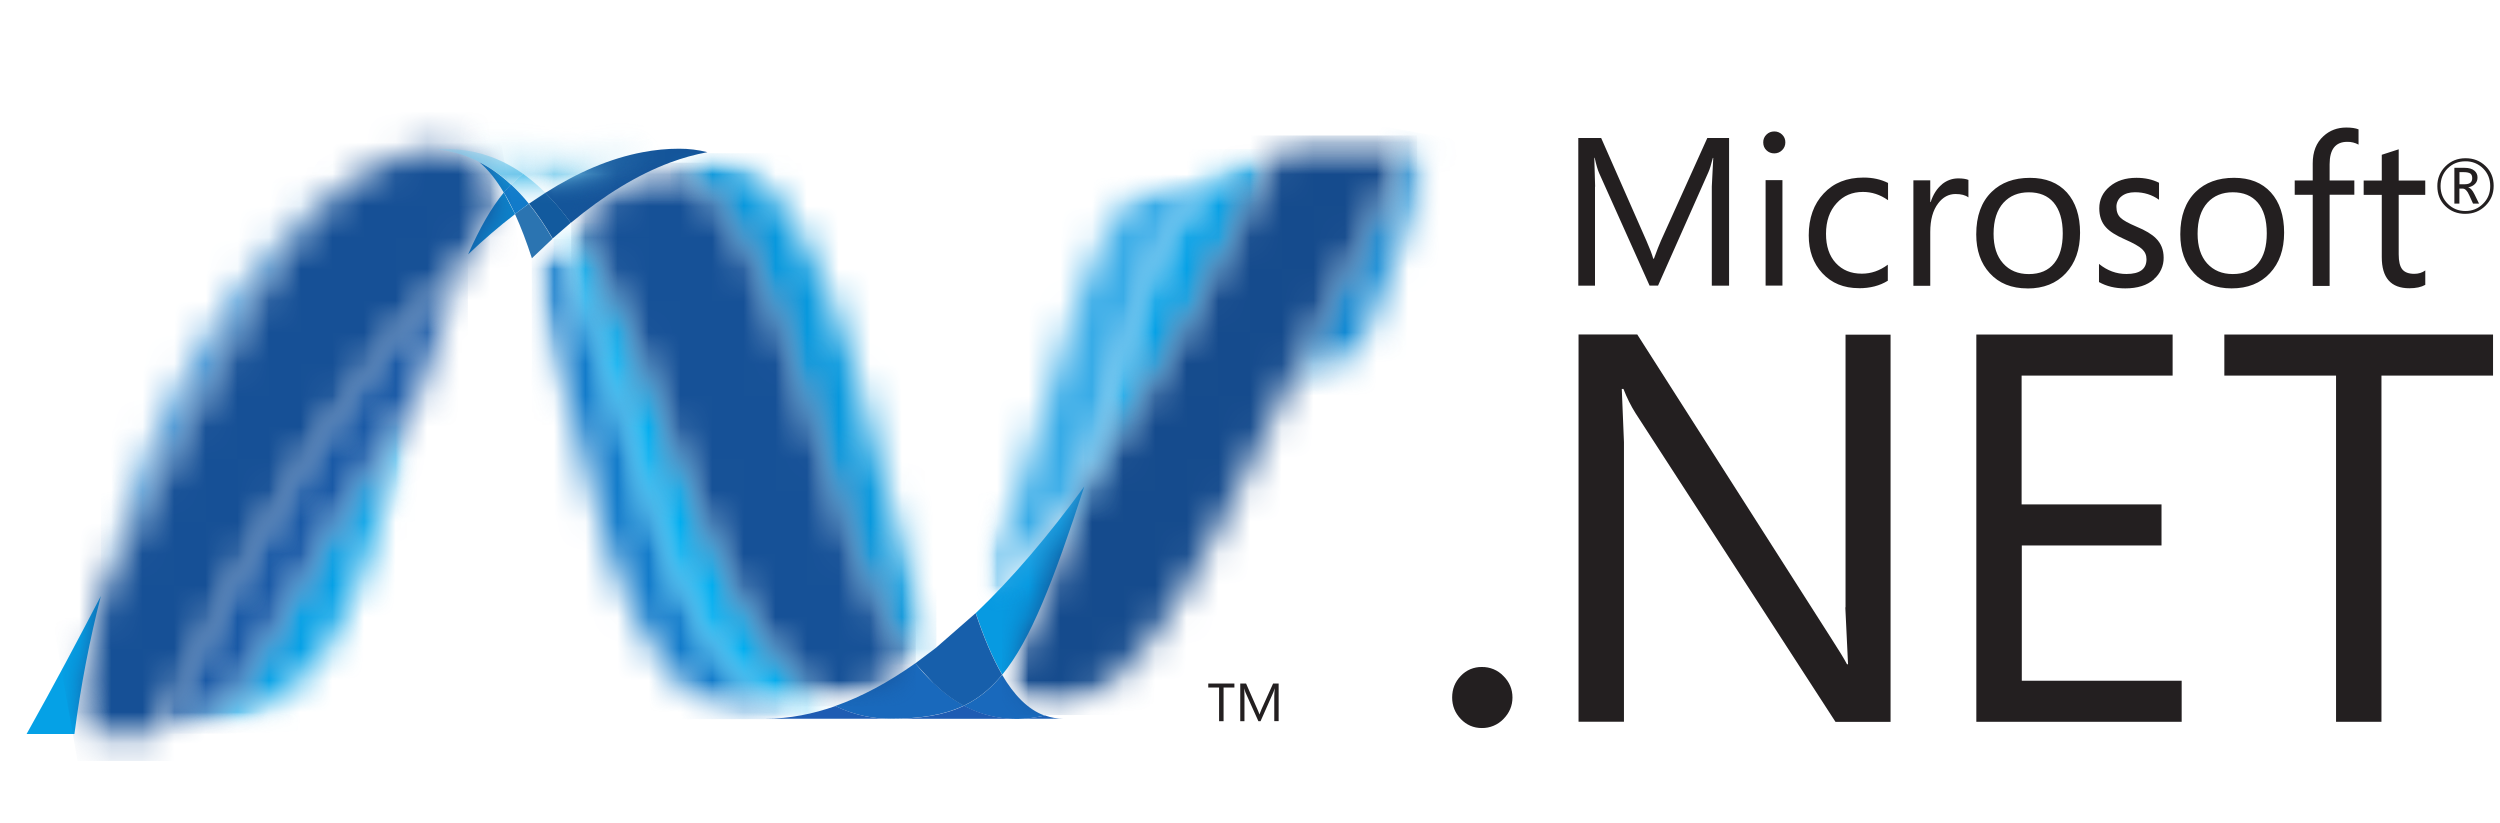 <svg width="79" height="26" viewBox="0 0 79 26" fill="none" xmlns="http://www.w3.org/2000/svg">
<g clip-path="url(#clip0_29_9)">
<g clip-path="url(#clip1_29_9)">
<mask id="mask0_29_9" style="mask-type:luminance" maskUnits="userSpaceOnUse" x="16" y="7" width="10" height="16">
<path d="M16.803 8.163C18.513 13.392 19.162 22.721 24.165 22.721C24.545 22.721 24.93 22.683 25.317 22.61C20.769 21.55 20.229 12.323 17.454 7.544C17.233 7.746 17.015 7.952 16.803 8.163" fill="white"/>
</mask>
<g mask="url(#mask0_29_9)">
<mask id="mask1_29_9" style="mask-type:luminance" maskUnits="userSpaceOnUse" x="16" y="7" width="10" height="16">
<path d="M25.308 22.727H16.795V7.55H25.308V22.727Z" fill="white"/>
</mask>
<g mask="url(#mask1_29_9)">
<mask id="mask2_29_9" style="mask-type:luminance" maskUnits="userSpaceOnUse" x="16" y="7" width="10" height="16">
<path d="M25.316 7.548V22.725H16.803V7.548L25.316 7.548Z" fill="white"/>
</mask>
<g mask="url(#mask2_29_9)">
<path d="M25.316 22.725H16.803V7.548H25.316V22.725Z" fill="url(#paint0_linear_29_9)"/>
</g>
</g>
</g>
<mask id="mask3_29_9" style="mask-type:luminance" maskUnits="userSpaceOnUse" x="17" y="7" width="10" height="16">
<path d="M17.477 7.54C20.252 12.318 20.791 21.546 25.339 22.605C25.696 22.54 26.055 22.441 26.413 22.315C22.331 20.316 21.202 11.356 18.051 7.042C17.86 7.201 17.666 7.367 17.477 7.54" fill="white"/>
</mask>
<g mask="url(#mask3_29_9)">
<mask id="mask4_29_9" style="mask-type:luminance" maskUnits="userSpaceOnUse" x="17" y="7" width="10" height="16">
<path d="M26.43 22.618H17.494V7.055H26.43V22.618Z" fill="white"/>
</mask>
<g mask="url(#mask4_29_9)">
<mask id="mask5_29_9" style="mask-type:luminance" maskUnits="userSpaceOnUse" x="17" y="7" width="10" height="16">
<path d="M26.432 7.053V22.616H17.496V7.053H26.432Z" fill="white"/>
</mask>
<g mask="url(#mask5_29_9)">
<path d="M26.432 22.616H17.496V7.053H26.432V22.616Z" fill="url(#paint1_linear_29_9)"/>
</g>
</g>
</g>
<path d="M21.461 4.699C21.081 4.699 20.695 4.736 20.308 4.81C19.296 5.001 18.267 5.436 17.23 6.096C17.514 6.376 17.783 6.695 18.036 7.044C19.09 6.167 20.138 5.523 21.182 5.134C21.563 4.992 21.955 4.883 22.355 4.809C22.063 4.735 21.762 4.698 21.46 4.699" fill="#14559A"/>
<path d="M29.491 21.576C29.294 21.388 29.107 21.183 28.923 20.96C28.077 21.56 27.232 22.015 26.393 22.31C26.691 22.456 27.004 22.564 27.336 22.632C27.593 22.685 27.857 22.711 28.142 22.711C29.083 22.711 29.827 22.599 30.461 22.296C30.112 22.108 29.792 21.863 29.493 21.574" fill="#1969BC"/>
<mask id="mask6_29_9" style="mask-type:luminance" maskUnits="userSpaceOnUse" x="21" y="4" width="9" height="17">
<path d="M21.169 5.134C25.279 7.283 25.636 17.013 28.916 20.965C29.135 20.81 29.353 20.646 29.568 20.473C27.516 15.927 26.928 5.946 22.34 4.807C21.948 4.88 21.557 4.985 21.166 5.134" fill="white"/>
</mask>
<g mask="url(#mask6_29_9)">
<mask id="mask7_29_9" style="mask-type:luminance" maskUnits="userSpaceOnUse" x="21" y="4" width="9" height="17">
<path d="M29.59 20.991H21.188V4.833H29.59V20.991Z" fill="white"/>
</mask>
<g mask="url(#mask7_29_9)">
<mask id="mask8_29_9" style="mask-type:luminance" maskUnits="userSpaceOnUse" x="21" y="4" width="9" height="17">
<path d="M29.59 4.84V20.998H21.188V4.84H29.59Z" fill="white"/>
</mask>
<g mask="url(#mask8_29_9)">
<path d="M29.59 20.998H21.188V4.84H29.59V20.998Z" fill="url(#paint2_linear_29_9)"/>
</g>
</g>
</g>
<mask id="mask9_29_9" style="mask-type:luminance" maskUnits="userSpaceOnUse" x="18" y="5" width="11" height="18">
<path d="M18.043 7.045C21.195 11.358 22.323 20.321 26.405 22.317C27.244 22.022 28.088 21.567 28.935 20.967C25.655 17.015 25.299 7.285 21.189 5.136C20.145 5.524 19.097 6.17 18.046 7.045" fill="white"/>
</mask>
<g mask="url(#mask9_29_9)">
<mask id="mask10_29_9" style="mask-type:luminance" maskUnits="userSpaceOnUse" x="18" y="5" width="11" height="18">
<path d="M28.93 22.321H18.037V5.139H28.93V22.321Z" fill="white"/>
</mask>
<g mask="url(#mask10_29_9)">
<mask id="mask11_29_9" style="mask-type:luminance" maskUnits="userSpaceOnUse" x="18" y="5" width="11" height="18">
<path d="M28.941 5.14V22.322H18.049V5.14H28.941Z" fill="white"/>
</mask>
<g mask="url(#mask11_29_9)">
<path d="M28.941 22.322H18.049V5.14H28.941V22.322Z" fill="url(#paint3_linear_29_9)"/>
</g>
</g>
</g>
<path d="M16.711 6.44L16.273 6.762C16.465 7.181 16.642 7.65 16.808 8.161L17.46 7.543C17.227 7.143 16.98 6.774 16.711 6.443" fill="#2B74B1"/>
<path d="M17.233 6.091L16.715 6.436C16.983 6.766 17.231 7.136 17.464 7.536L18.038 7.038C17.785 6.689 17.516 6.37 17.233 6.09" fill="#125A9E"/>
<path d="M14.795 8.036C15.29 7.565 15.784 7.141 16.277 6.765L15.921 6.084C15.524 6.566 15.161 7.202 14.793 8.036" fill="#0D82CA"/>
<path d="M15.149 5.127C15.434 5.365 15.688 5.693 15.92 6.085L16.145 5.834C15.822 5.532 15.473 5.285 15.094 5.099L15.14 5.121C15.143 5.124 15.146 5.126 15.149 5.127" fill="#0D82CA"/>
<mask id="mask12_29_9" style="mask-type:luminance" maskUnits="userSpaceOnUse" x="3" y="5" width="10" height="14">
<path d="M3.191 18.836C7.155 11.201 9.033 6.369 12.348 5.062C8.931 6.399 5.084 11.442 3.191 18.836Z" fill="white"/>
</mask>
<g mask="url(#mask12_29_9)">
<mask id="mask13_29_9" style="mask-type:luminance" maskUnits="userSpaceOnUse" x="3" y="5" width="10" height="14">
<path d="M3.189 5.072H12.346V18.847H3.189V5.072V5.072Z" fill="white"/>
</mask>
<g mask="url(#mask13_29_9)">
<mask id="mask14_29_9" style="mask-type:luminance" maskUnits="userSpaceOnUse" x="3" y="5" width="10" height="14">
<path d="M3.189 18.847V5.073H12.346V18.847H3.189Z" fill="white"/>
</mask>
<g mask="url(#mask14_29_9)">
<path d="M3.189 5.074H12.346V18.849H3.189V5.074V5.074Z" fill="url(#paint4_linear_29_9)"/>
</g>
</g>
</g>
<path d="M16.144 5.827L15.92 6.078C16.044 6.286 16.16 6.513 16.276 6.76L16.713 6.438C16.534 6.216 16.345 6.011 16.144 5.827Z" fill="#127BCA"/>
<mask id="mask15_29_9" style="mask-type:luminance" maskUnits="userSpaceOnUse" x="-4" y="6" width="21" height="24">
<mask id="mask16_29_9" style="mask-type:luminance" maskUnits="userSpaceOnUse" x="-14" y="-3" width="41" height="42">
<path d="M-13.531 -2.24H26.679V38.477H-13.531V-2.24Z" fill="white"/>
</mask>
<g mask="url(#mask16_29_9)">
<mask id="mask17_29_9" style="mask-type:luminance" maskUnits="userSpaceOnUse" x="-14" y="-3" width="41" height="42">
<path d="M-13.844 -2.526H26.959V38.784H-13.844V-2.526Z" fill="white"/>
</mask>
<g mask="url(#mask17_29_9)">
<mask id="mask18_29_9" style="mask-type:luminance" maskUnits="userSpaceOnUse" x="-4" y="6" width="21" height="24">
<path d="M-3.48 29.899H16.59V6.272H-3.48V29.899Z" fill="white"/>
</mask>
<g mask="url(#mask18_29_9)">
<mask id="mask19_29_9" style="mask-type:luminance" maskUnits="userSpaceOnUse" x="-14" y="-3" width="41" height="42">
<path d="M-13.555 -2.236H26.656V38.481H-13.555V-2.236Z" fill="white"/>
</mask>
<g mask="url(#mask19_29_9)">
<mask id="mask20_29_9" style="mask-type:luminance" maskUnits="userSpaceOnUse" x="-4" y="6" width="21" height="24">
<path d="M-3.506 29.9H16.565V6.273H-3.506V29.9Z" fill="white"/>
</mask>
<g mask="url(#mask20_29_9)">
<mask id="mask21_29_9" style="mask-type:luminance" maskUnits="userSpaceOnUse" x="-4" y="6" width="21" height="24">
<path d="M-3.502 24.53L6.106 29.901L16.571 11.647L6.964 6.273L-3.499 24.529L-3.502 24.53Z" fill="white"/>
</mask>
<g mask="url(#mask21_29_9)">
<mask id="mask22_29_9" style="mask-type:luminance" maskUnits="userSpaceOnUse" x="-14" y="-3" width="41" height="42">
<path d="M26.648 11.936L11.796 38.481L-13.562 24.306L1.289 -2.239L26.648 11.936Z" fill="white"/>
</mask>
<g mask="url(#mask22_29_9)">
<mask id="mask23_29_9" style="mask-type:luminance" maskUnits="userSpaceOnUse" x="-14" y="-3" width="41" height="42">
<path d="M26.652 11.931L11.8 38.476L-13.559 24.3L1.293 -2.245L26.652 11.931Z" fill="white"/>
</mask>
<g mask="url(#mask23_29_9)">
<path d="M26.652 11.931L11.8 38.476L-13.559 24.3L1.293 -2.245L26.652 11.931Z" fill="url(#paint5_linear_29_9)"/>
</g>
</g>
</g>
</g>
</g>
</g>
</g>
</g>
</mask>
<g mask="url(#mask15_29_9)">
<mask id="mask24_29_9" style="mask-type:luminance" maskUnits="userSpaceOnUse" x="4" y="12" width="10" height="12">
<path d="M4.682 12.526H13.197V23.183H4.682V12.523V12.526Z" fill="white"/>
</mask>
<g mask="url(#mask24_29_9)">
<mask id="mask25_29_9" style="mask-type:luminance" maskUnits="userSpaceOnUse" x="4" y="12" width="10" height="12">
<path d="M4.672 23.18H13.181V12.52H4.672V23.18Z" fill="white"/>
</mask>
<g mask="url(#mask25_29_9)">
<mask id="mask26_29_9" style="mask-type:luminance" maskUnits="userSpaceOnUse" x="4" y="12" width="10" height="12">
<path d="M4.98 23.153L4.908 23.161C4.902 23.163 4.898 23.163 4.894 23.163L4.833 23.169C4.83 23.169 4.826 23.17 4.823 23.17L4.677 23.181H4.662C8.674 23.068 10.508 21.061 11.417 18.149L13.175 12.518C11.495 14.882 9.807 17.7 8.11 20.857C7.291 22.379 6.046 23.015 4.98 23.15" fill="white"/>
</mask>
<g mask="url(#mask26_29_9)">
<mask id="mask27_29_9" style="mask-type:luminance" maskUnits="userSpaceOnUse" x="4" y="12" width="10" height="12">
<path d="M4.664 12.516H13.177V23.176H4.664V12.516Z" fill="white"/>
</mask>
<g mask="url(#mask27_29_9)">
<mask id="mask28_29_9" style="mask-type:luminance" maskUnits="userSpaceOnUse" x="4" y="12" width="10" height="12">
<path d="M4.666 23.173V12.513H13.179V23.173H4.666Z" fill="white"/>
</mask>
<g mask="url(#mask28_29_9)">
<path d="M4.666 12.513H13.179V23.173H4.666V12.513Z" fill="url(#paint6_linear_29_9)"/>
</g>
</g>
</g>
</g>
</g>
</g>
<mask id="mask29_29_9" style="mask-type:luminance" maskUnits="userSpaceOnUse" x="4" y="8" width="11" height="16">
<path d="M4.988 23.158V23.159C6.055 23.023 7.3 22.389 8.118 20.866C9.815 17.71 11.505 14.891 13.182 12.527C13.794 10.611 14.297 9.144 14.792 8.028C11.446 11.211 8.087 16.505 4.988 23.158Z" fill="white"/>
</mask>
<g mask="url(#mask29_29_9)">
<mask id="mask30_29_9" style="mask-type:luminance" maskUnits="userSpaceOnUse" x="4" y="8" width="11" height="16">
<path d="M4.994 8.055H14.798V23.186H4.994V8.055Z" fill="white"/>
</mask>
<g mask="url(#mask30_29_9)">
<mask id="mask31_29_9" style="mask-type:luminance" maskUnits="userSpaceOnUse" x="4" y="8" width="11" height="16">
<path d="M4.982 23.186V8.054H14.786V23.186H4.982Z" fill="white"/>
</mask>
<g mask="url(#mask31_29_9)">
<path d="M4.982 8.054H14.786V23.186H4.982V8.054Z" fill="url(#paint7_linear_29_9)"/>
</g>
</g>
</g>
<path d="M3.188 18.833C2.476 20.2 1.703 21.656 0.84 23.195L2.352 23.194C2.552 21.666 2.836 20.208 3.188 18.833Z" fill="#05A1E6"/>
<mask id="mask32_29_9" style="mask-type:luminance" maskUnits="userSpaceOnUse" x="2" y="4" width="14" height="20">
<path d="M13.613 4.732C13.601 4.735 13.592 4.735 13.583 4.736C13.566 4.74 13.546 4.743 13.528 4.745L13.494 4.748L13.435 4.758C13.425 4.759 13.416 4.761 13.409 4.761L13.28 4.784C13.274 4.785 13.269 4.787 13.265 4.787L13.206 4.798L13.174 4.807L13.113 4.819L13.085 4.826L12.872 4.881C12.867 4.883 12.857 4.885 12.848 4.889C12.827 4.894 12.806 4.901 12.784 4.908L12.755 4.916L12.691 4.935C12.683 4.937 12.676 4.941 12.669 4.941L12.521 4.992L12.45 5.018L12.422 5.03C12.4 5.036 12.379 5.044 12.363 5.052C12.356 5.055 12.347 5.058 12.342 5.062C9.027 6.37 7.149 11.202 3.185 18.836C2.819 20.272 2.54 21.728 2.35 23.197H2.562L4.538 23.194H4.556L4.682 23.191L4.828 23.181C4.831 23.181 4.835 23.18 4.837 23.18C4.858 23.177 4.879 23.176 4.898 23.174C4.904 23.173 4.907 23.173 4.913 23.172C4.935 23.17 4.961 23.167 4.985 23.164V23.162C8.083 16.51 11.443 11.216 14.789 8.033C15.157 7.199 15.519 6.563 15.917 6.081C15.684 5.688 15.43 5.361 15.146 5.122C15.143 5.121 15.14 5.12 15.138 5.117C15.122 5.111 15.107 5.103 15.091 5.095C15.075 5.086 15.06 5.078 15.044 5.071C15.029 5.065 15.013 5.057 14.998 5.049C14.98 5.043 14.962 5.035 14.945 5.025C14.93 5.02 14.918 5.013 14.903 5.007C14.874 4.996 14.845 4.984 14.816 4.971L14.778 4.956C14.756 4.948 14.734 4.94 14.713 4.93C14.702 4.927 14.69 4.922 14.677 4.919C14.646 4.908 14.616 4.897 14.587 4.887C14.582 4.886 14.58 4.886 14.579 4.884C14.544 4.873 14.509 4.865 14.474 4.855C14.466 4.851 14.459 4.849 14.45 4.847C14.419 4.839 14.391 4.83 14.363 4.822C14.355 4.821 14.348 4.819 14.342 4.817C14.269 4.798 14.195 4.782 14.121 4.769C14.114 4.769 14.105 4.766 14.098 4.764L14.002 4.75C13.997 4.747 13.991 4.747 13.984 4.745L13.87 4.731C13.864 4.73 13.858 4.728 13.851 4.728C13.821 4.723 13.792 4.721 13.764 4.719C13.716 4.722 13.67 4.727 13.624 4.731" fill="white"/>
</mask>
<g mask="url(#mask32_29_9)">
<mask id="mask33_29_9" style="mask-type:luminance" maskUnits="userSpaceOnUse" x="-1" y="2" width="21" height="24">
<path d="M2.711 25.51L-0.859 5.27L15.46 2.394L19.03 22.634L2.711 25.511V25.51Z" fill="white"/>
</mask>
<g mask="url(#mask33_29_9)">
<mask id="mask34_29_9" style="mask-type:luminance" maskUnits="userSpaceOnUse" x="-1" y="2" width="21" height="24">
<path d="M2.709 25.502L-0.861 5.262L15.457 2.385L19.028 22.626L2.709 25.502H2.709Z" fill="white"/>
</mask>
<g mask="url(#mask34_29_9)">
<path d="M2.709 25.502L-0.861 5.261L15.458 2.385L19.028 22.626L2.709 25.502V25.502Z" fill="url(#paint8_linear_29_9)"/>
</g>
</g>
</g>
<mask id="mask35_29_9" style="mask-type:luminance" maskUnits="userSpaceOnUse" x="34" y="4" width="7" height="12">
<path d="M36.172 9.264L34.254 15.378C36.347 12.499 38.408 8.879 40.37 4.7C38.081 5.419 36.86 7.063 36.171 9.264" fill="white"/>
</mask>
<g mask="url(#mask35_29_9)">
<mask id="mask36_29_9" style="mask-type:luminance" maskUnits="userSpaceOnUse" x="34" y="4" width="7" height="12">
<path d="M34.26 4.702H40.376V15.38H34.26V4.702Z" fill="white"/>
</mask>
<g mask="url(#mask36_29_9)">
<mask id="mask37_29_9" style="mask-type:luminance" maskUnits="userSpaceOnUse" x="34" y="4" width="7" height="12">
<path d="M34.262 15.385V4.707H40.378V15.385H34.262Z" fill="white"/>
</mask>
<g mask="url(#mask37_29_9)">
<path d="M34.262 4.707H40.378V15.385H34.262V4.707Z" fill="url(#paint9_linear_29_9)"/>
</g>
</g>
</g>
<mask id="mask38_29_9" style="mask-type:luminance" maskUnits="userSpaceOnUse" x="28" y="2" width="28" height="10">
<mask id="mask39_29_9" style="mask-type:luminance" maskUnits="userSpaceOnUse" x="28" y="2" width="28" height="10">
<path d="M28.748 2.659H55.281V11.904H28.748V2.659Z" fill="white"/>
</mask>
<g mask="url(#mask39_29_9)">
<mask id="mask40_29_9" style="mask-type:luminance" maskUnits="userSpaceOnUse" x="28" y="2" width="28" height="11">
<path d="M28.451 2.373H55.57V12.204H28.451V2.373V2.373Z" fill="white"/>
</mask>
<g mask="url(#mask40_29_9)">
<mask id="mask41_29_9" style="mask-type:luminance" maskUnits="userSpaceOnUse" x="28" y="2" width="28" height="10">
<path d="M28.738 11.903H55.267V2.664H28.738V11.903Z" fill="white"/>
</mask>
<g mask="url(#mask41_29_9)">
<mask id="mask42_29_9" style="mask-type:luminance" maskUnits="userSpaceOnUse" x="28" y="2" width="28" height="10">
<path d="M28.732 2.651H55.265V11.896H28.732V2.651Z" fill="white"/>
</mask>
<g mask="url(#mask42_29_9)">
<mask id="mask43_29_9" style="mask-type:luminance" maskUnits="userSpaceOnUse" x="28" y="2" width="28" height="10">
<path d="M28.725 11.894H55.253V2.655H28.725V11.894Z" fill="white"/>
</mask>
<g mask="url(#mask43_29_9)">
<mask id="mask44_29_9" style="mask-type:luminance" maskUnits="userSpaceOnUse" x="28" y="2" width="28" height="10">
<path d="M28.717 2.648H55.243V11.887H28.717V2.648Z" fill="white"/>
</mask>
<g mask="url(#mask44_29_9)">
<mask id="mask45_29_9" style="mask-type:luminance" maskUnits="userSpaceOnUse" x="28" y="2" width="28" height="10">
<path d="M55.25 11.881H28.725V2.642H55.25V11.881Z" fill="white"/>
</mask>
<g mask="url(#mask45_29_9)">
<mask id="mask46_29_9" style="mask-type:luminance" maskUnits="userSpaceOnUse" x="28" y="2" width="28" height="10">
<path d="M55.252 2.64V11.879H28.727V2.64H55.252V2.64Z" fill="white"/>
</mask>
<g mask="url(#mask46_29_9)">
<path d="M55.252 11.879H28.727V2.64H55.252V11.879Z" fill="url(#paint10_linear_29_9)"/>
</g>
</g>
</g>
</g>
</g>
</g>
</g>
</g>
</mask>
<g mask="url(#mask38_29_9)">
<mask id="mask47_29_9" style="mask-type:luminance" maskUnits="userSpaceOnUse" x="30" y="2" width="19" height="23">
<path d="M30.926 2.347H48.329V24.166H30.926V2.347Z" fill="white"/>
</mask>
<g mask="url(#mask47_29_9)">
<mask id="mask48_29_9" style="mask-type:luminance" maskUnits="userSpaceOnUse" x="34" y="4" width="12" height="19">
<path d="M34.01 22.266H45.263V4.293H34.01V22.266Z" fill="white"/>
</mask>
<g mask="url(#mask48_29_9)">
<mask id="mask49_29_9" style="mask-type:luminance" maskUnits="userSpaceOnUse" x="34" y="4" width="12" height="19">
<path d="M34.335 22.113L34.016 22.266C38.086 20.451 42.942 13.253 45.267 4.293H44.792C39.452 13.829 37.734 20.212 34.332 22.113" fill="white"/>
</mask>
<g mask="url(#mask49_29_9)">
<mask id="mask50_29_9" style="mask-type:luminance" maskUnits="userSpaceOnUse" x="30" y="2" width="19" height="23">
<path d="M48.332 4.81L44.918 24.161L30.932 21.696L34.346 2.345L48.332 4.81Z" fill="white"/>
</mask>
<g mask="url(#mask50_29_9)">
<mask id="mask51_29_9" style="mask-type:luminance" maskUnits="userSpaceOnUse" x="30" y="2" width="19" height="23">
<path d="M48.328 4.812L44.914 24.163L30.928 21.698L34.342 2.347L48.328 4.812Z" fill="white"/>
</mask>
<g mask="url(#mask51_29_9)">
<path d="M48.328 4.812L44.914 24.163L30.928 21.698L34.342 2.347L48.328 4.812Z" fill="url(#paint11_linear_29_9)"/>
</g>
</g>
</g>
</g>
</g>
</g>
<path d="M31.672 21.319C32.557 20.238 33.279 18.401 34.263 15.374C33.128 16.934 31.986 18.274 30.84 19.368C30.838 19.371 30.838 19.374 30.836 19.378C31.086 20.125 31.36 20.786 31.672 21.319Z" fill="#079AE1"/>
<path d="M31.669 21.321C31.368 21.689 31.049 21.968 30.693 22.176L30.457 22.303C30.842 22.511 31.264 22.644 31.699 22.694H31.702L31.904 22.712H31.917L32.012 22.717H32.026L32.126 22.718L32.234 22.717L32.267 22.714L32.343 22.712L32.38 22.707L32.452 22.703C32.455 22.703 32.457 22.703 32.46 22.7C32.469 22.7 32.478 22.699 32.487 22.699L32.566 22.69C32.569 22.69 32.57 22.689 32.574 22.689C32.581 22.688 32.59 22.687 32.597 22.686L32.683 22.673C32.691 22.673 32.699 22.671 32.708 22.67L32.803 22.654H32.809C32.811 22.652 32.815 22.652 32.817 22.652L33.008 22.611C32.483 22.422 32.043 21.965 31.664 21.32" fill="#1969BC"/>
<path d="M24.176 22.712C24.562 22.712 24.948 22.675 25.328 22.602C25.685 22.536 26.043 22.437 26.402 22.311C26.702 22.458 27.019 22.567 27.346 22.634C27.603 22.686 27.867 22.713 28.152 22.713H24.176V22.712Z" fill="#1E5CB3"/>
<path d="M28.147 22.714C29.088 22.714 29.833 22.603 30.466 22.299C30.851 22.507 31.273 22.64 31.708 22.69H31.711L31.914 22.708H31.926L32.021 22.713H32.035L32.135 22.714H28.145L28.147 22.714Z" fill="#1E5CB3"/>
<path d="M32.139 22.715L32.247 22.714L32.281 22.712L32.356 22.709L32.394 22.704L32.465 22.7C32.468 22.7 32.47 22.7 32.473 22.698C32.483 22.698 32.491 22.696 32.502 22.696L32.58 22.688C32.582 22.688 32.583 22.687 32.587 22.687C32.594 22.685 32.603 22.684 32.611 22.683L32.696 22.67C32.705 22.67 32.713 22.669 32.721 22.667L32.816 22.651H32.821C32.825 22.649 32.828 22.649 32.831 22.649L33.021 22.608C33.208 22.677 33.405 22.711 33.604 22.71L32.137 22.714L32.139 22.715Z" fill="#1D60B5"/>
<path d="M30.834 19.377C30.834 19.376 30.833 19.373 30.833 19.372L29.576 20.471L28.92 20.964L29.488 21.58C29.787 21.869 30.104 22.113 30.455 22.302L30.691 22.175C31.047 21.968 31.366 21.689 31.667 21.321C31.356 20.787 31.082 20.127 30.832 19.38" fill="#175FAB"/>
<mask id="mask52_29_9" style="mask-type:luminance" maskUnits="userSpaceOnUse" x="31" y="4" width="14" height="19">
<path d="M43.295 4.288H41.315C41.248 4.288 41.183 4.289 41.118 4.29L40.931 4.292H40.927L40.551 4.31L40.373 4.684C38.411 8.863 36.35 12.483 34.257 15.362C33.273 18.389 32.551 20.226 31.666 21.307C32.045 21.952 32.484 22.405 33.009 22.599C33.025 22.594 33.036 22.591 33.05 22.589C33.053 22.587 33.056 22.587 33.059 22.587C33.068 22.585 33.077 22.581 33.087 22.581C33.108 22.576 33.131 22.571 33.152 22.564L33.192 22.553C33.211 22.548 33.232 22.543 33.25 22.538C33.262 22.533 33.274 22.53 33.287 22.527C33.318 22.518 33.345 22.511 33.374 22.502C33.387 22.496 33.402 22.491 33.418 22.488C33.434 22.482 33.451 22.477 33.466 22.47C33.484 22.464 33.501 22.461 33.516 22.454C33.53 22.451 33.545 22.444 33.558 22.438C33.592 22.427 33.625 22.416 33.661 22.403C33.67 22.4 33.678 22.394 33.688 22.393C33.709 22.384 33.731 22.378 33.748 22.368C33.756 22.365 33.765 22.361 33.777 22.358C33.851 22.328 33.925 22.297 33.997 22.264C33.998 22.264 34.002 22.263 34.004 22.261C34.11 22.215 34.216 22.163 34.322 22.109C37.725 20.209 39.443 13.825 44.783 4.289H43.292L43.295 4.288Z" fill="white"/>
</mask>
<g mask="url(#mask52_29_9)">
<mask id="mask53_29_9" style="mask-type:luminance" maskUnits="userSpaceOnUse" x="31" y="4" width="14" height="19">
<path d="M44.783 22.6H31.664V4.286H44.783V22.6Z" fill="white"/>
</mask>
<g mask="url(#mask53_29_9)">
<mask id="mask54_29_9" style="mask-type:luminance" maskUnits="userSpaceOnUse" x="31" y="4" width="14" height="19">
<path d="M44.783 4.284V22.598H31.664V4.284H44.783Z" fill="white"/>
</mask>
<g mask="url(#mask54_29_9)">
<path d="M44.783 22.595H31.664V4.281H44.783V22.595Z" fill="url(#paint12_linear_29_9)"/>
</g>
</g>
</g>
<mask id="mask55_29_9" style="mask-type:luminance" maskUnits="userSpaceOnUse" x="9" y="3" width="13" height="4">
<mask id="mask56_29_9" style="mask-type:luminance" maskUnits="userSpaceOnUse" x="9" y="3" width="13" height="4">
<path d="M9.891 3.949H21.152V6.545H9.891V3.949Z" fill="white"/>
</mask>
<g mask="url(#mask56_29_9)">
<mask id="mask57_29_9" style="mask-type:luminance" maskUnits="userSpaceOnUse" x="9" y="3" width="13" height="4">
<path d="M9.574 3.656H21.426V6.842H9.574V3.656Z" fill="white"/>
</mask>
<g mask="url(#mask57_29_9)">
<mask id="mask58_29_9" style="mask-type:luminance" maskUnits="userSpaceOnUse" x="9" y="3" width="13" height="4">
<path d="M9.893 6.535H21.153V3.941H9.893V6.535Z" fill="white"/>
</mask>
<g mask="url(#mask58_29_9)">
<mask id="mask59_29_9" style="mask-type:luminance" maskUnits="userSpaceOnUse" x="9" y="3" width="13" height="4">
<path d="M9.896 3.941H21.158V6.537H9.896V3.941Z" fill="white"/>
</mask>
<g mask="url(#mask59_29_9)">
<mask id="mask60_29_9" style="mask-type:luminance" maskUnits="userSpaceOnUse" x="9" y="3" width="13" height="4">
<path d="M9.9 6.533H21.16V3.939H9.9V6.533Z" fill="white"/>
</mask>
<g mask="url(#mask60_29_9)">
<mask id="mask61_29_9" style="mask-type:luminance" maskUnits="userSpaceOnUse" x="9" y="3" width="13" height="4">
<path d="M21.171 6.53H9.912V3.936H21.171V6.53Z" fill="white"/>
</mask>
<g mask="url(#mask61_29_9)">
<mask id="mask62_29_9" style="mask-type:luminance" maskUnits="userSpaceOnUse" x="9" y="3" width="13" height="4">
<path d="M9.9 3.932H21.159V6.526H9.9V3.932Z" fill="white"/>
</mask>
<g mask="url(#mask62_29_9)">
<mask id="mask63_29_9" style="mask-type:luminance" maskUnits="userSpaceOnUse" x="9" y="3" width="13" height="4">
<path d="M9.896 6.522V3.929H21.155V6.522H9.896Z" fill="white"/>
</mask>
<g mask="url(#mask63_29_9)">
<path d="M9.896 3.929H21.155V6.522H9.896V3.929Z" fill="url(#paint13_linear_29_9)"/>
</g>
</g>
</g>
</g>
</g>
</g>
</g>
</g>
</mask>
<g mask="url(#mask55_29_9)">
<mask id="mask64_29_9" style="mask-type:luminance" maskUnits="userSpaceOnUse" x="13" y="2" width="9" height="6">
<path d="M13.053 2.564H21.971V7.948H13.053V2.564Z" fill="white"/>
</mask>
<g mask="url(#mask64_29_9)">
<mask id="mask65_29_9" style="mask-type:luminance" maskUnits="userSpaceOnUse" x="13" y="4" width="9" height="3">
<path d="M13.373 6.444H21.481V4.703H13.373V6.444Z" fill="white"/>
</mask>
<g mask="url(#mask65_29_9)">
<path d="M13.786 4.722L13.81 4.725C13.831 4.726 13.852 4.728 13.872 4.732C13.88 4.732 13.886 4.733 13.892 4.734L14.006 4.749C14.012 4.75 14.018 4.75 14.024 4.752L14.12 4.768C14.127 4.771 14.135 4.772 14.143 4.773L14.363 4.821L14.384 4.826L14.473 4.851C14.481 4.853 14.488 4.855 14.496 4.859L14.601 4.888C14.603 4.89 14.604 4.89 14.609 4.891L14.697 4.923L14.733 4.934L14.798 4.964C14.81 4.967 14.823 4.972 14.836 4.977L14.923 5.013L14.965 5.032L15.019 5.054C15.033 5.062 15.05 5.07 15.065 5.076L15.112 5.1C15.491 5.286 15.84 5.533 16.162 5.835C16.278 5.713 16.402 5.6 16.534 5.497C15.829 4.997 15.028 4.711 14.105 4.711C13.998 4.711 13.89 4.715 13.783 4.725" fill="#7DCBEC"/>
<path d="M16.162 5.834C16.359 6.018 16.549 6.223 16.725 6.444L17.242 6.099C17.017 5.874 16.778 5.671 16.53 5.495C16.402 5.596 16.278 5.709 16.158 5.834" fill="#5EC5ED"/>
<mask id="mask66_29_9" style="mask-type:luminance" maskUnits="userSpaceOnUse" x="13" y="4" width="7" height="2">
<path d="M13.786 4.725L14.108 4.712C15.03 4.712 15.827 4.997 16.537 5.497C17.282 4.91 18.183 4.705 19.434 4.705H13.375C13.514 4.705 13.651 4.712 13.786 4.725Z" fill="white"/>
</mask>
<g mask="url(#mask66_29_9)">
<mask id="mask67_29_9" style="mask-type:luminance" maskUnits="userSpaceOnUse" x="13" y="2" width="7" height="6">
<path d="M14.227 2.556L19.677 4.816L18.507 7.636L13.057 5.376L14.227 2.556Z" fill="white"/>
</mask>
<g mask="url(#mask67_29_9)">
<mask id="mask68_29_9" style="mask-type:luminance" maskUnits="userSpaceOnUse" x="13" y="2" width="7" height="6">
<path d="M14.209 2.548L19.66 4.808L18.49 7.628L13.039 5.368L14.209 2.548Z" fill="white"/>
</mask>
<g mask="url(#mask68_29_9)">
<path d="M14.209 2.548L19.66 4.808L18.49 7.628L13.039 5.368L14.209 2.548Z" fill="url(#paint14_linear_29_9)"/>
</g>
</g>
</g>
<mask id="mask69_29_9" style="mask-type:luminance" maskUnits="userSpaceOnUse" x="16" y="4" width="6" height="3">
<path d="M19.436 4.703C18.185 4.703 17.285 4.909 16.539 5.496C16.787 5.671 17.025 5.874 17.251 6.1C18.288 5.44 19.316 5.004 20.329 4.813C20.715 4.741 21.101 4.704 21.481 4.704H19.436V4.703Z" fill="white"/>
</mask>
<g mask="url(#mask69_29_9)">
<mask id="mask70_29_9" style="mask-type:luminance" maskUnits="userSpaceOnUse" x="16" y="2" width="7" height="6">
<path d="M16.047 4.932L20.672 2.837L22.04 5.853L17.415 7.948L16.047 4.932Z" fill="white"/>
</mask>
<g mask="url(#mask70_29_9)">
<mask id="mask71_29_9" style="mask-type:luminance" maskUnits="userSpaceOnUse" x="16" y="2" width="7" height="6">
<path d="M16.066 4.934L20.691 2.839L22.059 5.854L17.434 7.95L16.066 4.934Z" fill="white"/>
</mask>
<g mask="url(#mask71_29_9)">
<path d="M16.066 4.934L20.691 2.839L22.059 5.855L17.434 7.95L16.066 4.934Z" fill="url(#paint15_linear_29_9)"/>
</g>
</g>
</g>
</g>
</g>
</g>
<mask id="mask72_29_9" style="mask-type:luminance" maskUnits="userSpaceOnUse" x="22" y="5" width="28" height="16">
<mask id="mask73_29_9" style="mask-type:luminance" maskUnits="userSpaceOnUse" x="22" y="5" width="28" height="16">
<path d="M22.658 5.698H49.193V20.258H22.658V5.698Z" fill="white"/>
</mask>
<g mask="url(#mask73_29_9)">
<mask id="mask74_29_9" style="mask-type:luminance" maskUnits="userSpaceOnUse" x="22" y="5" width="28" height="16">
<path d="M22.387 5.408H49.505V20.55H22.387V5.408Z" fill="white"/>
</mask>
<g mask="url(#mask74_29_9)">
<mask id="mask75_29_9" style="mask-type:luminance" maskUnits="userSpaceOnUse" x="22" y="5" width="28" height="16">
<path d="M22.674 20.241H49.203V5.692H22.674V20.241Z" fill="white"/>
</mask>
<g mask="url(#mask75_29_9)">
<mask id="mask76_29_9" style="mask-type:luminance" maskUnits="userSpaceOnUse" x="22" y="5" width="28" height="16">
<path d="M22.676 5.693H49.21V20.253H22.676V5.693Z" fill="white"/>
</mask>
<g mask="url(#mask76_29_9)">
<mask id="mask77_29_9" style="mask-type:luminance" maskUnits="userSpaceOnUse" x="22" y="5" width="28" height="16">
<path d="M22.67 20.241H49.199V5.692H22.67V20.241Z" fill="white"/>
</mask>
<g mask="url(#mask77_29_9)">
<mask id="mask78_29_9" style="mask-type:luminance" maskUnits="userSpaceOnUse" x="22" y="5" width="28" height="16">
<path d="M49.199 20.243H22.674V5.694H49.199V20.243Z" fill="white"/>
</mask>
<g mask="url(#mask78_29_9)">
<mask id="mask79_29_9" style="mask-type:luminance" maskUnits="userSpaceOnUse" x="22" y="5" width="28" height="16">
<path d="M22.686 5.706H49.211V20.255H22.686V5.706V5.706Z" fill="white"/>
</mask>
<g mask="url(#mask79_29_9)">
<mask id="mask80_29_9" style="mask-type:luminance" maskUnits="userSpaceOnUse" x="22" y="5" width="28" height="16">
<path d="M22.688 20.256V5.707H49.213V20.256H22.688Z" fill="white"/>
</mask>
<g mask="url(#mask80_29_9)">
<path d="M22.688 5.707H49.213V20.256H22.688V5.707V5.707Z" fill="url(#paint16_linear_29_9)"/>
</g>
</g>
</g>
</g>
</g>
</g>
</g>
</g>
</mask>
<g mask="url(#mask72_29_9)">
<mask id="mask81_29_9" style="mask-type:luminance" maskUnits="userSpaceOnUse" x="30" y="4" width="11" height="16">
<path d="M30.828 4.307H40.584V19.357H30.828V4.307Z" fill="white"/>
</mask>
<g mask="url(#mask81_29_9)">
<mask id="mask82_29_9" style="mask-type:luminance" maskUnits="userSpaceOnUse" x="30" y="4" width="11" height="16">
<path d="M30.824 19.354H40.535V4.308H30.824V19.354Z" fill="white"/>
</mask>
<g mask="url(#mask82_29_9)">
<mask id="mask83_29_9" style="mask-type:luminance" maskUnits="userSpaceOnUse" x="30" y="4" width="11" height="16">
<path d="M34.215 15.351L36.135 9.236C36.822 7.035 38.042 5.39 40.332 4.672L40.508 4.298C36.772 4.521 35.031 6.42 34.153 9.23C32.618 14.136 31.688 17.317 30.793 19.344C31.936 18.251 33.079 16.91 34.215 15.351Z" fill="white"/>
</mask>
<g mask="url(#mask83_29_9)">
<mask id="mask84_29_9" style="mask-type:luminance" maskUnits="userSpaceOnUse" x="30" y="4" width="11" height="16">
<path d="M40.579 19.337H30.863V4.291H40.579V19.337Z" fill="white"/>
</mask>
<g mask="url(#mask84_29_9)">
<mask id="mask85_29_9" style="mask-type:luminance" maskUnits="userSpaceOnUse" x="30" y="4" width="11" height="16">
<path d="M40.594 4.289V19.334H30.879V4.289H40.594Z" fill="white"/>
</mask>
<g mask="url(#mask85_29_9)">
<path d="M40.594 19.334H30.879V4.288H40.594V19.334Z" fill="url(#paint17_linear_29_9)"/>
</g>
</g>
</g>
</g>
</g>
</g>
<path d="M39.858 22.427L39.8 22.573H39.795C39.786 22.541 39.771 22.493 39.741 22.43L39.376 21.6H39.192V22.79H39.325V21.993L39.319 21.76H39.322C39.335 21.817 39.347 21.858 39.358 21.884L39.765 22.79H39.833L40.238 21.877C40.249 21.853 40.261 21.815 40.275 21.758H40.278L40.267 21.989V22.788H40.405V21.599H40.23L39.858 22.425L39.858 22.427ZM38.18 21.727H38.523V22.79H38.665V21.727H39.007V21.6H38.181V21.727H38.18ZM46.826 21.077C46.701 21.075 46.578 21.099 46.463 21.147C46.349 21.196 46.246 21.268 46.16 21.359C45.978 21.547 45.888 21.774 45.888 22.042C45.888 22.302 45.978 22.529 46.16 22.72C46.343 22.91 46.565 23.006 46.826 23.006C46.953 23.008 47.08 22.983 47.197 22.934C47.315 22.885 47.421 22.812 47.509 22.72C47.697 22.529 47.794 22.303 47.794 22.042C47.794 21.78 47.7 21.553 47.509 21.363C47.421 21.27 47.315 21.197 47.198 21.148C47.08 21.099 46.953 21.075 46.826 21.077ZM70.286 11.869H73.819V22.809H75.254V11.869H78.78V10.572H70.289V11.869H70.286ZM63.882 17.236H68.304V15.94H63.883V11.869H68.655V10.572H62.452V22.809H68.941V21.512H63.889V17.236L63.882 17.236ZM58.312 19.191L58.398 20.99H58.365C58.279 20.824 58.113 20.553 57.867 20.172L51.738 10.57H49.882V22.807H51.317V13.971L51.248 12.29H51.301C51.409 12.569 51.536 12.824 51.684 13.059L58.002 22.812H59.742V10.575H58.319V19.194L58.312 19.191ZM75.264 8.126C75.264 8.781 75.555 9.109 76.137 9.109C76.345 9.109 76.512 9.073 76.639 9.001V8.546C76.541 8.617 76.426 8.653 76.293 8.653C76.116 8.653 75.989 8.606 75.912 8.511C75.836 8.416 75.799 8.258 75.799 8.037V6.157H76.638V5.704H75.799V4.718L75.264 4.891V5.704H74.692V6.157H75.264V8.128L75.264 8.126ZM73.082 9.035H73.616V6.154H74.397V5.702H73.616V5.189C73.616 4.718 73.802 4.482 74.175 4.482C74.299 4.48 74.421 4.51 74.53 4.57V4.088C74.436 4.05 74.308 4.03 74.143 4.03C73.859 4.03 73.621 4.12 73.423 4.301C73.194 4.508 73.082 4.798 73.082 5.162V5.703H72.513V6.155H73.082V9.035V9.035ZM69.444 7.387C69.444 6.962 69.548 6.634 69.758 6.402C69.958 6.185 70.224 6.076 70.556 6.076C70.892 6.076 71.154 6.183 71.341 6.398C71.534 6.622 71.63 6.947 71.63 7.374C71.63 7.782 71.54 8.096 71.359 8.318C71.175 8.546 70.908 8.66 70.556 8.66C70.217 8.66 69.948 8.547 69.744 8.323C69.544 8.099 69.444 7.786 69.444 7.387M71.728 8.633C72.027 8.313 72.178 7.887 72.178 7.353C72.178 6.813 72.037 6.388 71.759 6.08C71.48 5.773 71.092 5.619 70.597 5.619C70.091 5.619 69.687 5.767 69.386 6.061C69.061 6.378 68.897 6.826 68.897 7.405C68.897 7.913 69.041 8.322 69.328 8.631C69.62 8.952 70.015 9.113 70.519 9.113C71.027 9.113 71.431 8.952 71.73 8.631M68.064 8.82C68.163 8.737 68.241 8.633 68.294 8.515C68.347 8.398 68.374 8.27 68.371 8.141C68.371 7.893 68.289 7.69 68.126 7.53C68.001 7.403 67.796 7.279 67.51 7.161C67.257 7.053 67.089 6.96 67.012 6.883C66.924 6.802 66.879 6.687 66.879 6.54C66.877 6.475 66.891 6.411 66.919 6.353C66.947 6.294 66.988 6.243 67.039 6.204C67.145 6.118 67.287 6.075 67.466 6.075C67.751 6.075 68.003 6.153 68.225 6.312V5.775C68.015 5.67 67.778 5.619 67.512 5.619C67.167 5.619 66.885 5.71 66.665 5.895C66.446 6.079 66.337 6.308 66.337 6.582C66.337 6.829 66.408 7.033 66.549 7.184C66.666 7.315 66.865 7.44 67.142 7.562C67.413 7.681 67.595 7.783 67.689 7.87C67.782 7.958 67.829 8.06 67.829 8.192C67.829 8.502 67.618 8.658 67.195 8.658C66.878 8.658 66.59 8.552 66.328 8.339V8.913C66.565 9.047 66.839 9.113 67.158 9.113C67.543 9.113 67.849 9.019 68.072 8.821M63.314 6.402C63.513 6.186 63.779 6.077 64.111 6.077C64.448 6.077 64.709 6.184 64.894 6.399C65.083 6.623 65.183 6.948 65.183 7.375C65.183 7.783 65.093 8.097 64.913 8.319C64.729 8.547 64.462 8.661 64.109 8.661C63.77 8.661 63.5 8.548 63.299 8.323C63.097 8.1 62.997 7.787 62.997 7.388C62.997 6.963 63.102 6.635 63.312 6.403M64.07 9.116C64.577 9.116 64.981 8.955 65.279 8.635C65.578 8.314 65.73 7.888 65.73 7.354C65.73 6.814 65.588 6.389 65.313 6.081C65.033 5.774 64.644 5.62 64.147 5.62C63.642 5.62 63.239 5.768 62.937 6.062C62.611 6.38 62.449 6.827 62.449 7.406C62.449 7.915 62.592 8.323 62.876 8.633C63.168 8.954 63.564 9.114 64.067 9.114M61.371 5.822C61.209 5.955 61.088 6.142 61.009 6.386H60.996V5.698H60.463V9.031H60.996V7.332C60.996 6.945 61.079 6.643 61.248 6.424C61.395 6.229 61.58 6.131 61.794 6.131C61.972 6.131 62.108 6.166 62.202 6.238V5.685C62.13 5.655 62.024 5.637 61.882 5.637C61.693 5.637 61.523 5.698 61.371 5.819M58.742 9.108C59.094 9.108 59.399 9.031 59.655 8.871V8.364C59.399 8.555 59.127 8.648 58.834 8.648C58.489 8.648 58.218 8.536 58.01 8.31C57.802 8.084 57.702 7.777 57.702 7.389C57.702 6.986 57.815 6.662 58.038 6.42C58.252 6.184 58.528 6.065 58.868 6.065C59.152 6.065 59.414 6.151 59.662 6.326V5.781C59.438 5.669 59.181 5.611 58.891 5.611C58.361 5.611 57.942 5.777 57.627 6.116C57.312 6.452 57.156 6.893 57.156 7.439C57.156 7.926 57.299 8.323 57.583 8.63C57.877 8.947 58.261 9.106 58.739 9.106M55.793 9.025H56.325V5.692H55.793V9.025ZM56.066 4.847C56.163 4.847 56.247 4.813 56.315 4.745C56.383 4.678 56.417 4.596 56.417 4.498C56.418 4.452 56.409 4.407 56.392 4.365C56.374 4.322 56.348 4.284 56.315 4.253C56.282 4.22 56.243 4.195 56.2 4.178C56.158 4.161 56.112 4.152 56.066 4.154C55.971 4.154 55.888 4.186 55.82 4.253C55.787 4.284 55.761 4.322 55.743 4.365C55.726 4.407 55.717 4.452 55.718 4.498C55.718 4.601 55.752 4.684 55.82 4.749C55.887 4.814 55.971 4.847 56.066 4.847M50.406 5.898L50.38 4.987H50.392C50.44 5.206 50.487 5.367 50.531 5.466L52.127 9.026H52.394L53.986 5.44C54.028 5.347 54.075 5.196 54.126 4.99H54.139L54.093 5.894V9.028H54.639V4.361H53.951L52.488 7.602C52.431 7.728 52.358 7.919 52.264 8.174H52.242C52.208 8.047 52.138 7.861 52.03 7.616L50.597 4.361H49.874V9.028H50.402V5.9L50.406 5.898ZM77.346 5.323C77.496 5.172 77.683 5.097 77.908 5.097C78.011 5.095 78.113 5.114 78.209 5.152C78.304 5.191 78.391 5.248 78.464 5.321C78.615 5.47 78.691 5.657 78.691 5.88C78.691 6.103 78.615 6.292 78.462 6.441C78.31 6.593 78.124 6.668 77.908 6.668C77.69 6.668 77.504 6.594 77.353 6.444C77.2 6.294 77.122 6.105 77.122 5.88C77.122 5.66 77.197 5.473 77.345 5.322M77.903 6.757C78.156 6.757 78.367 6.672 78.539 6.503C78.711 6.334 78.8 6.125 78.8 5.875C78.8 5.621 78.714 5.41 78.54 5.244C78.371 5.082 78.162 5 77.913 5C77.659 5 77.447 5.085 77.276 5.256C77.193 5.338 77.127 5.435 77.083 5.543C77.039 5.651 77.018 5.767 77.02 5.883C77.02 6.136 77.103 6.345 77.272 6.511C77.439 6.675 77.651 6.758 77.906 6.758M77.719 5.44H77.86C77.955 5.44 78.027 5.457 78.068 5.487C78.104 5.518 78.122 5.564 78.122 5.629C78.122 5.758 78.045 5.822 77.889 5.822H77.719V5.438V5.44ZM77.719 5.96H77.823C77.896 5.96 77.966 6.027 78.025 6.163L78.148 6.434H78.338L78.19 6.133C78.128 6.009 78.065 5.939 78 5.925V5.92C78.09 5.901 78.161 5.864 78.213 5.809C78.266 5.754 78.289 5.689 78.289 5.611C78.291 5.571 78.283 5.531 78.267 5.494C78.251 5.457 78.227 5.424 78.197 5.398C78.124 5.334 78.018 5.303 77.876 5.303H77.558V6.433H77.717V5.958L77.719 5.96Z" fill="#231F20"/>
</g>
</g>
<defs>
<linearGradient id="paint0_linear_29_9" x1="1558.82" y1="-6261.63" x2="1558.82" y2="-5102.49" gradientUnits="userSpaceOnUse">
<stop stop-color="#0994DC"/>
<stop offset="0.11" stop-color="#0994DC"/>
<stop offset="0.35" stop-color="#66CEF5"/>
<stop offset="0.45" stop-color="#66CEF5"/>
<stop offset="0.846" stop-color="#127BCA"/>
<stop offset="1" stop-color="#127BCA"/>
</linearGradient>
<linearGradient id="paint1_linear_29_9" x1="1663.35" y1="-6451.06" x2="1663.35" y2="-5232.08" gradientUnits="userSpaceOnUse">
<stop stop-color="#0E76BC"/>
<stop offset="0.176" stop-color="#0E76BC"/>
<stop offset="0.36" stop-color="#36AEE8"/>
<stop offset="0.52" stop-color="#36AEE8"/>
<stop offset="0.846" stop-color="#00ADEF"/>
<stop offset="1" stop-color="#00ADEF"/>
</linearGradient>
<linearGradient id="paint2_linear_29_9" x1="1666.43" y1="-6828.57" x2="1666.43" y2="-5514.55" gradientUnits="userSpaceOnUse">
<stop stop-color="#166AB8"/>
<stop offset="0.099" stop-color="#166AB8"/>
<stop offset="0.4" stop-color="#36AEE8"/>
<stop offset="0.516" stop-color="#36AEE8"/>
<stop offset="0.846" stop-color="#0798DD"/>
<stop offset="1" stop-color="#0798DD"/>
</linearGradient>
<linearGradient id="paint3_linear_29_9" x1="2080.14" y1="-7254.7" x2="2080.14" y2="-5768.9" gradientUnits="userSpaceOnUse">
<stop stop-color="#124379"/>
<stop offset="0.11" stop-color="#124379"/>
<stop offset="0.39" stop-color="#1487CB"/>
<stop offset="0.52" stop-color="#1487CB"/>
<stop offset="0.78" stop-color="#165197"/>
<stop offset="1" stop-color="#165197"/>
</linearGradient>
<linearGradient id="paint4_linear_29_9" x1="1251.36" y1="-4866.44" x2="1251.36" y2="-5722.73" gradientUnits="userSpaceOnUse">
<stop stop-color="#318ED5"/>
<stop offset="0.675" stop-color="#38A7E4"/>
<stop offset="1" stop-color="#38A7E4"/>
</linearGradient>
<linearGradient id="paint5_linear_29_9" x1="5872.22" y1="-16001.3" x2="3486.21" y2="-11788.2" gradientUnits="userSpaceOnUse">
<stop stop-color="#231F20"/>
<stop offset="0.129" stop-color="white"/>
<stop offset="0.4" stop-color="white"/>
<stop offset="1" stop-color="white"/>
</linearGradient>
<linearGradient id="paint6_linear_29_9" x1="1198.61" y1="-3755.22" x2="1198.61" y2="-4399.32" gradientUnits="userSpaceOnUse">
<stop stop-color="#05A1E6"/>
<stop offset="1" stop-color="#05A1E6"/>
</linearGradient>
<linearGradient id="paint7_linear_29_9" x1="1412.45" y1="-5292.55" x2="1412.45" y2="-6065.16" gradientUnits="userSpaceOnUse">
<stop stop-color="#1959A6"/>
<stop offset="0.154" stop-color="#1959A6"/>
<stop offset="0.484" stop-color="#05A1E6"/>
<stop offset="0.5" stop-color="#05A1E6"/>
<stop offset="0.918" stop-color="#7EC5EA"/>
<stop offset="1" stop-color="#7EC5EA"/>
</linearGradient>
<linearGradient id="paint8_linear_29_9" x1="2889.36" y1="-8172.8" x2="2629.8" y2="-9439.23" gradientUnits="userSpaceOnUse">
<stop stop-color="#165096"/>
<stop offset="0.104" stop-color="#165096"/>
<stop offset="1" stop-color="#0D82CA"/>
</linearGradient>
<linearGradient id="paint9_linear_29_9" x1="1478.09" y1="-4105.88" x2="1478.09" y2="-4414.82" gradientUnits="userSpaceOnUse">
<stop stop-color="#05A1E6"/>
<stop offset="0.649" stop-color="#05A1E6"/>
<stop offset="0.874" stop-color="#0495D6"/>
<stop offset="1" stop-color="#0495D6"/>
</linearGradient>
<linearGradient id="paint10_linear_29_9" x1="6710.68" y1="-3873.27" x2="6710.68" y2="-3585.25" gradientUnits="userSpaceOnUse">
<stop stop-color="#231F20"/>
<stop offset="1" stop-color="white"/>
</linearGradient>
<linearGradient id="paint11_linear_29_9" x1="4373.96" y1="-9087.4" x2="4057.64" y2="-7656.56" gradientUnits="userSpaceOnUse">
<stop stop-color="#38A7E4"/>
<stop offset="0.357" stop-color="#38A7E4"/>
<stop offset="0.962" stop-color="#0E88D3"/>
<stop offset="1" stop-color="#0E88D3"/>
</linearGradient>
<linearGradient id="paint12_linear_29_9" x1="3167.93" y1="-7581.64" x2="3167.93" y2="-6425.66" gradientUnits="userSpaceOnUse">
<stop stop-color="#168CD4"/>
<stop offset="0.5" stop-color="#1C87CC"/>
<stop offset="1" stop-color="#154B8D"/>
</linearGradient>
<linearGradient id="paint13_linear_29_9" x1="1840.09" y1="-1050.3" x2="1840.09" y2="-1073.01" gradientUnits="userSpaceOnUse">
<stop stop-color="white"/>
<stop offset="0.363" stop-color="white"/>
<stop offset="1" stop-color="#918F90"/>
</linearGradient>
<linearGradient id="paint14_linear_29_9" x1="1062.86" y1="-2108.05" x2="1150.17" y2="-2060.84" gradientUnits="userSpaceOnUse">
<stop stop-color="#97D6EE"/>
<stop offset="0.703" stop-color="#55C1EA"/>
<stop offset="1" stop-color="#55C1EA"/>
</linearGradient>
<linearGradient id="paint15_linear_29_9" x1="1016.86" y1="-2084.03" x2="1081.55" y2="-2118.41" gradientUnits="userSpaceOnUse">
<stop stop-color="#7ACCEC"/>
<stop offset="0.335" stop-color="#7ACCEC"/>
<stop offset="0.841" stop-color="#3FB7ED"/>
<stop offset="1" stop-color="#3FB7ED"/>
</linearGradient>
<linearGradient id="paint16_linear_29_9" x1="6158.4" y1="-5234.22" x2="6158.4" y2="-5948.55" gradientUnits="userSpaceOnUse">
<stop stop-color="#231F20"/>
<stop offset="1" stop-color="white"/>
</linearGradient>
<linearGradient id="paint17_linear_29_9" x1="2272.12" y1="-6175.76" x2="2272.12" y2="-5246.86" gradientUnits="userSpaceOnUse">
<stop stop-color="#1DA7E7"/>
<stop offset="1" stop-color="#37ABE7"/>
</linearGradient>
<clipPath id="clip0_29_9">
<rect width="79" height="26" fill="white"/>
</clipPath>
<clipPath id="clip1_29_9">
<rect width="81" height="24.047" fill="white"/>
</clipPath>
</defs>
</svg>
